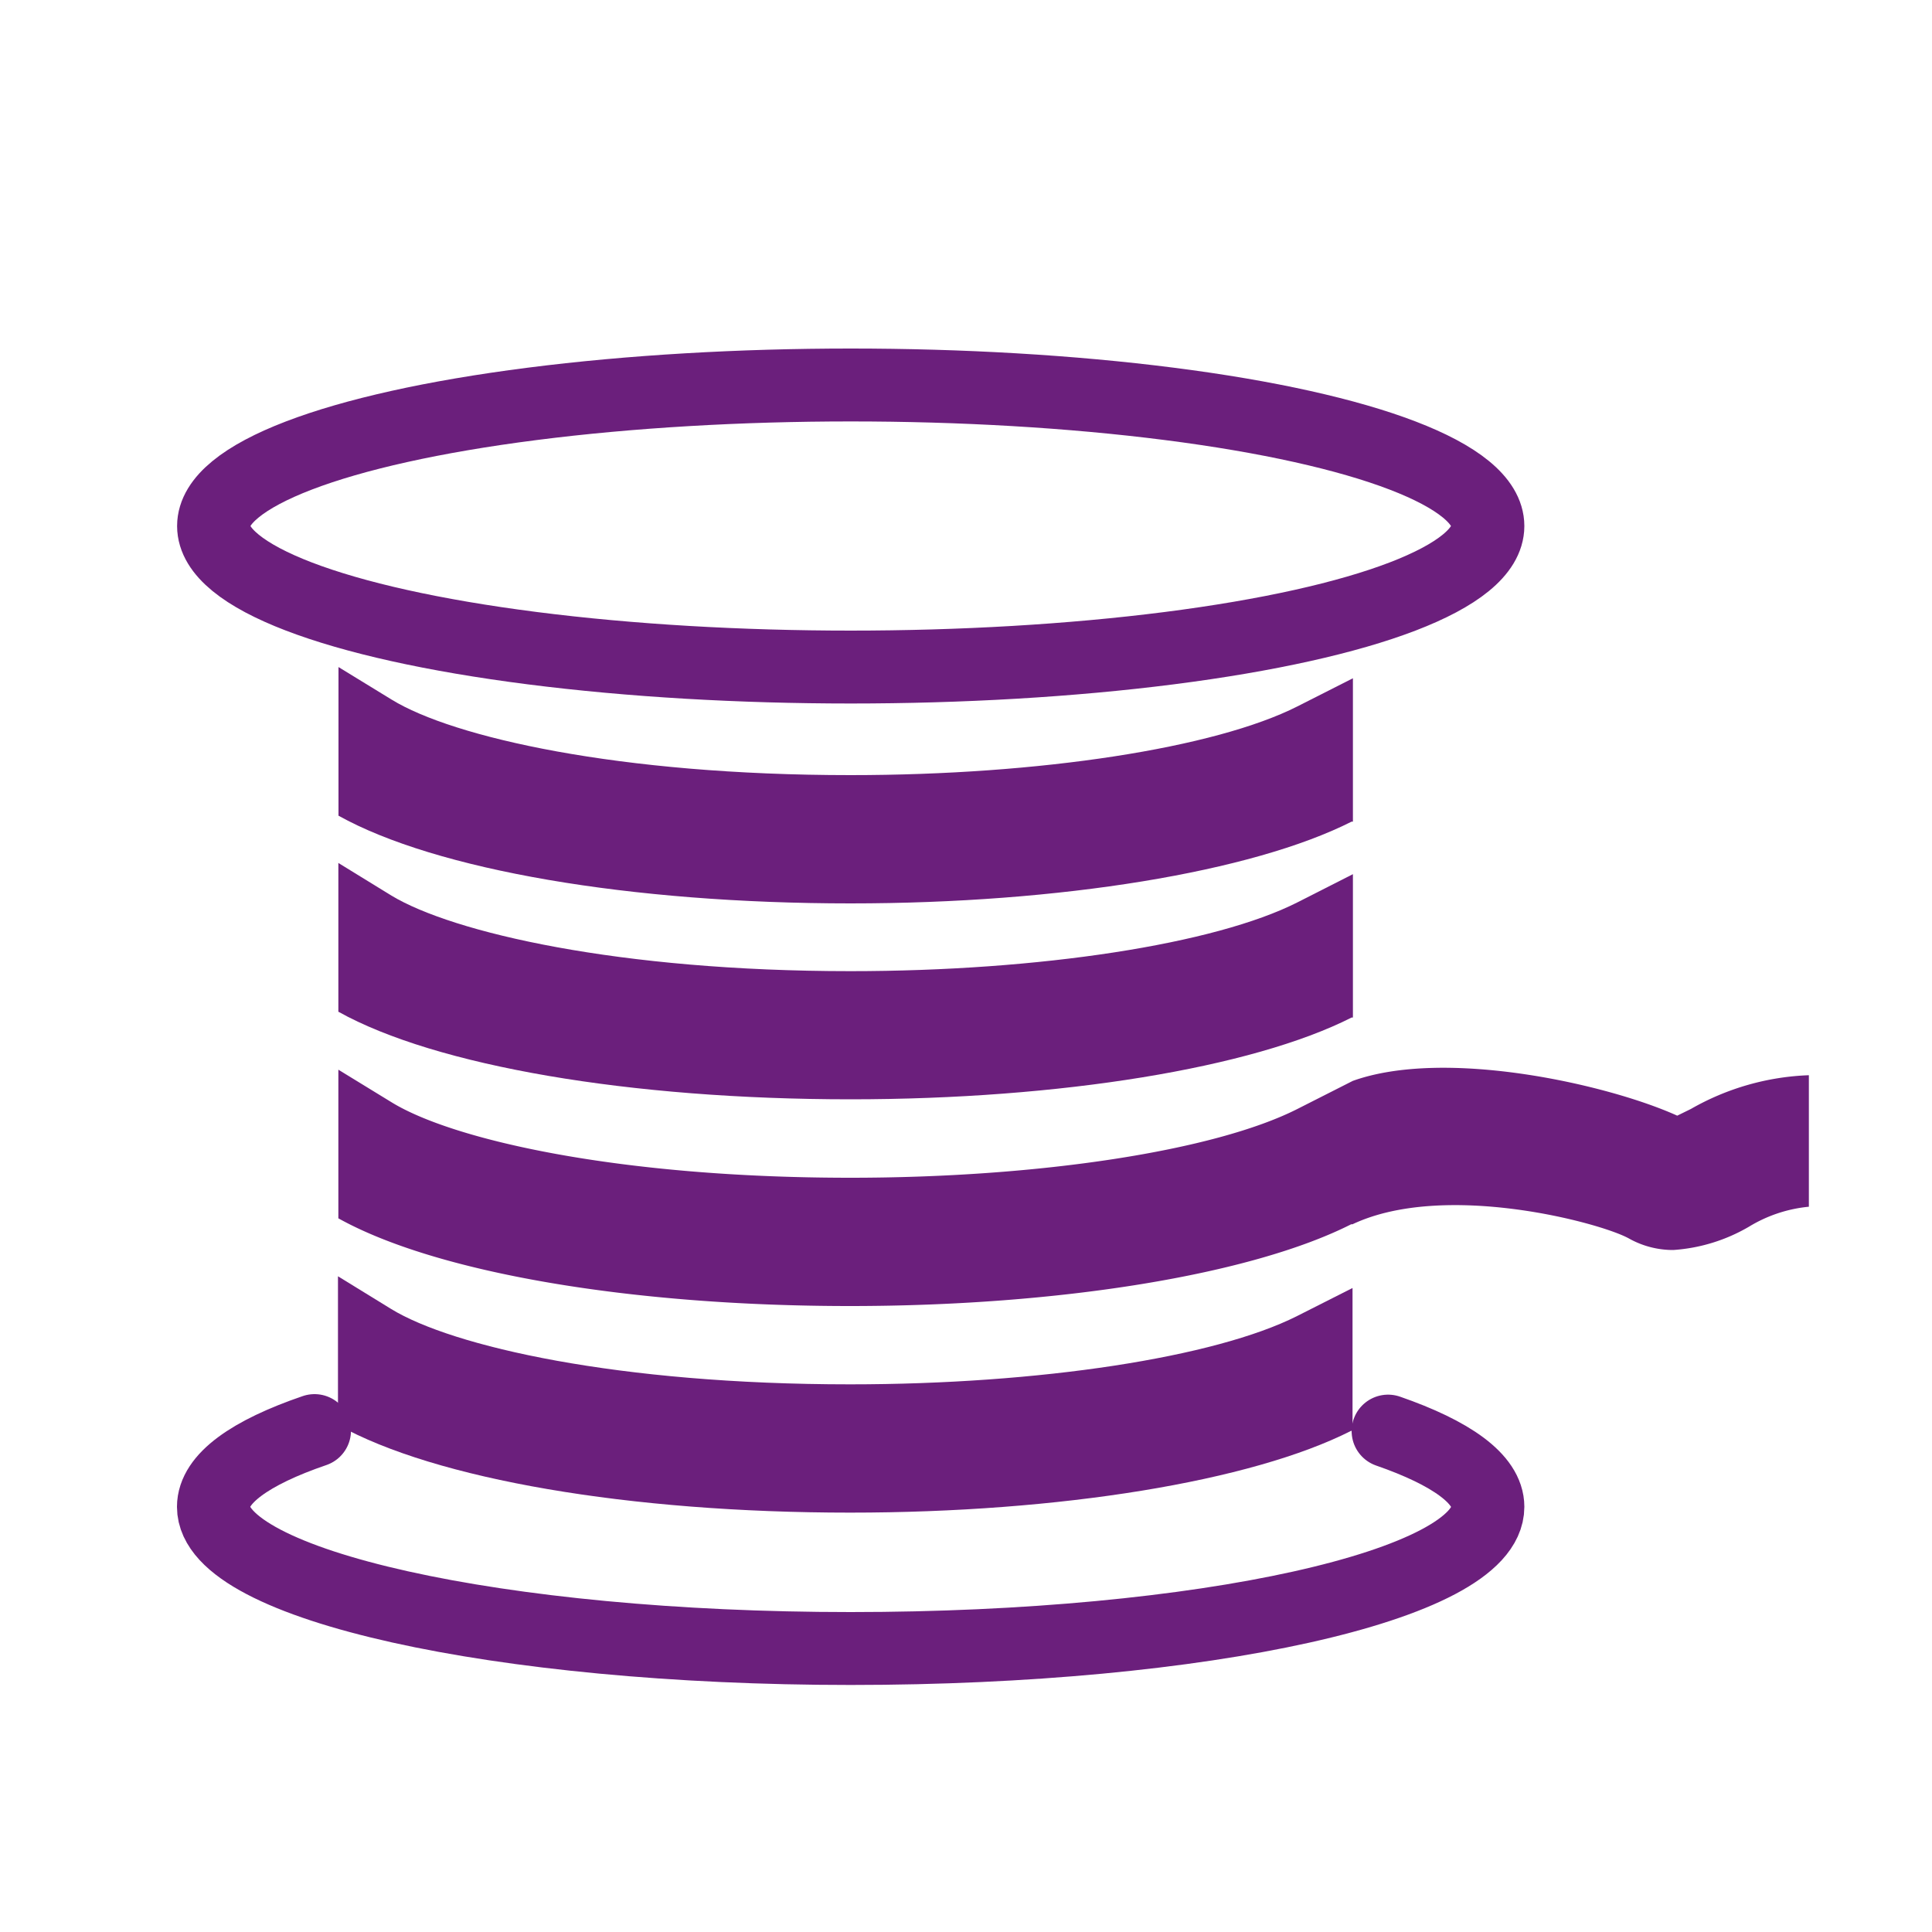 <svg id="Calque_1" data-name="Calque 1" xmlns="http://www.w3.org/2000/svg" viewBox="0 0 150 150"><defs><style>.cls-1,.cls-2{fill:none;stroke:#6b1f7c;stroke-miterlimit:10;stroke-width:5.66px;}.cls-2{stroke-linecap:round;}.cls-3{fill:#6b1f7c;}</style></defs><ellipse class="cls-1" cx="66.05" cy="40.84" rx="49.47" ry="10.95"/><path class="cls-2" d="M24.42,111.07c-5,1.71-7.85,3.74-7.85,5.92,0,6.05,22.15,11,49.48,11s49.47-4.91,49.47-11c0-2.16-2.85-4.18-7.75-5.88"/><path class="cls-3" d="M66,107.48c-18,0-30.88-2.94-35.63-5.85l-4.13-2.54v11.54c7.56,4.22,22.64,6.81,39.76,6.81,16.27,0,31.18-2.43,38.9-6.35l.11,0V100l-4.31,2.18C94.33,105.39,80.71,107.48,66,107.48Z"/><path class="cls-3" d="M100.73,70.06c-6.4,3.24-20,5.34-34.7,5.34-18,0-30.88-3-35.63-5.86L26.27,67V78.55c7.56,4.21,22.64,6.8,39.76,6.8,16.27,0,31.18-2.43,38.91-6.35l.1,0V67.87h0Z"/><path class="cls-3" d="M104.94,63.79l.1,0V52.66h0l-4.3,2.18c-6.4,3.24-20,5.34-34.7,5.34-18,0-30.88-2.94-35.63-5.86l-4.13-2.53V63.33c7.56,4.21,22.64,6.81,39.76,6.81C82.3,70.14,97.21,67.7,104.94,63.79Z"/><path class="cls-3" d="M131.28,86.1l-1.06.52c-5.37-2.43-18-5.28-25.19-2.7l-4.3,2.18c-6.4,3.24-20,5.34-34.7,5.34-18,0-30.88-2.94-35.63-5.86l-4.13-2.53V94.59C33.83,98.8,48.91,101.4,66,101.4c16.27,0,31.18-2.44,38.91-6.35l.1,0c7.12-3.36,19.2-.14,21.45,1.1a7,7,0,0,0,3.45.9,13.41,13.41,0,0,0,5.88-1.81,10.94,10.94,0,0,1,4.65-1.55V83.48A19.85,19.85,0,0,0,131.28,86.1Z"/></svg>